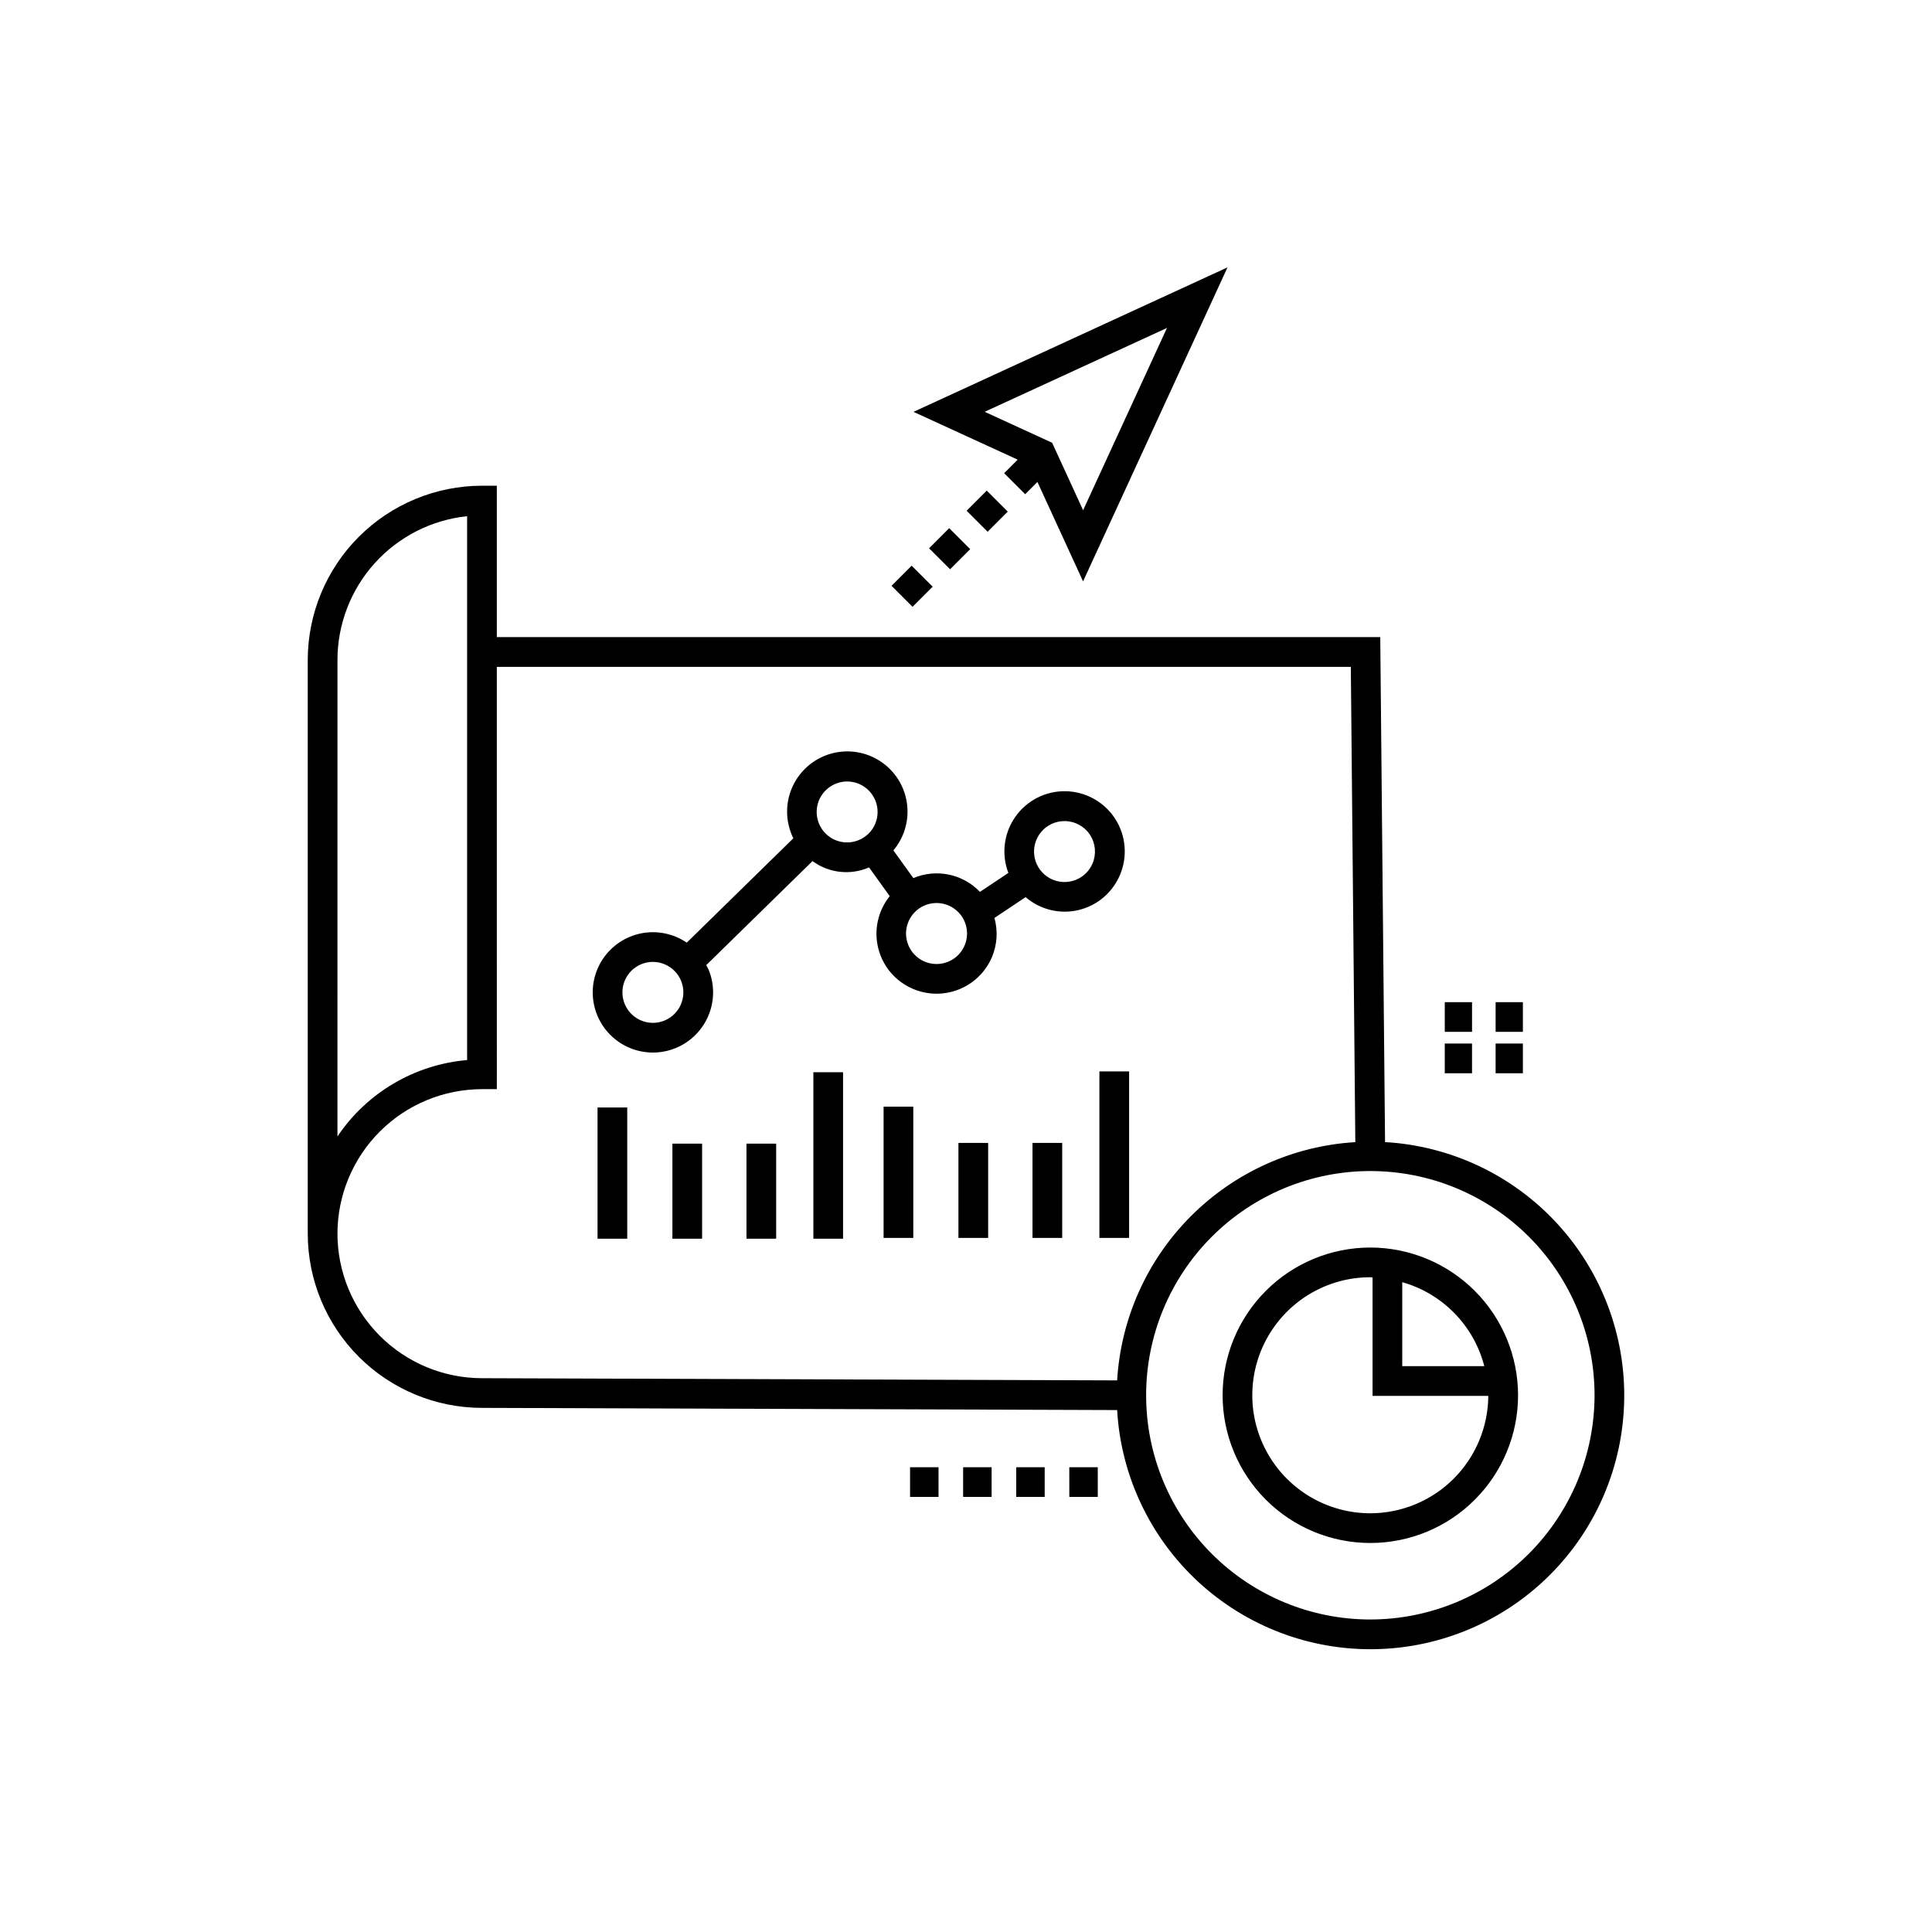 <?xml version="1.0" encoding="UTF-8"?>
<!-- The Best Svg Icon site in the world: iconSvg.co, Visit us! https://iconsvg.co -->
<svg fill="#000000" width="800px" height="800px" version="1.1" viewBox="144 144 512 512" xmlns="http://www.w3.org/2000/svg">
 <path d="m507.15 474.61c-10.383 0-20.34 4.129-27.684 11.469-7.34 7.344-11.465 17.301-11.461 27.684 0 10.383 4.125 20.34 11.469 27.684 7.344 7.34 17.301 11.461 27.684 11.461s20.34-4.125 27.68-11.469c7.34-7.344 11.465-17.301 11.465-27.684-0.012-10.379-4.141-20.328-11.48-27.668-7.34-7.34-17.293-11.465-27.672-11.477zm30.207 31.441h-21.746v-22.258c10.695 3.023 18.973 11.5 21.742 22.258zm-30.207 38.984c-11.176 0-21.5-5.961-27.086-15.637-5.59-9.68-5.59-21.602 0-31.277 5.586-9.68 15.91-15.641 27.086-15.641 0.203 0 0.391 0.055 0.594 0.059v31.383h30.672-0.004c-0.051 8.262-3.367 16.172-9.223 22-5.856 5.824-13.777 9.102-22.039 9.113zm3.902-98.371-1.27-133.82-234.12-0.004v-40.121h-3.938c-12.238 0.016-23.977 4.883-32.633 13.539-8.652 8.656-13.523 20.391-13.535 32.633v152.04c0.012 12.242 4.879 23.973 13.531 32.629 8.652 8.656 20.383 13.527 32.625 13.543l168.34 0.578v0.004c1 17.359 8.688 33.656 21.449 45.473 12.758 11.812 29.602 18.227 46.988 17.891 17.387-0.336 33.965-7.394 46.262-19.691 12.293-12.297 19.348-28.883 19.676-46.27 0.332-17.387-6.086-34.223-17.902-46.98-11.816-12.758-28.117-20.441-45.48-21.438zm-277.62-127.77h-0.004c0.012-9.473 3.527-18.605 9.875-25.641 6.344-7.035 15.066-11.473 24.488-12.457v144.13c-13.93 1.199-26.562 8.641-34.363 20.242zm0 152.04h-0.004c0.012-10.152 4.051-19.887 11.23-27.066 7.18-7.18 16.914-11.219 27.07-11.23h3.938l-0.004-111.91h226.32l1.191 125.95c-16.422 0.984-31.91 7.957-43.543 19.59-11.629 11.633-18.598 27.125-19.578 43.547l-168.33-0.578c-10.152-0.012-19.887-4.051-27.066-11.23s-11.219-16.914-11.23-27.07zm273.72 102.25c-15.762 0-30.875-6.262-42.016-17.406-11.145-11.145-17.402-26.258-17.402-42.016 0-15.758 6.262-30.871 17.402-42.016 11.145-11.145 26.258-17.402 42.016-17.406 15.762 0 30.875 6.262 42.02 17.402 11.141 11.145 17.402 26.258 17.402 42.016-0.016 15.754-6.281 30.859-17.422 42-11.141 11.141-26.246 17.406-42 17.426zm-121.32-268.37-5.566-5.566 5.336-5.336 5.566 5.566zm9.719-20.848 5.566 5.566-5.336 5.336-5.566-5.566zm10.18 0.953-5.566-5.566 5.336-5.336 5.566 5.566zm4.383-15.512 5.566 5.566 3.25-3.25 12.094 26.344 38.281-83.215-83.215 38.293 27.605 12.668zm43.148-38.5-22.227 48.309-8.207-17.875-17.879-8.211zm-12.457 144.95c2.07-4.879 1.582-10.469-1.305-14.914-2.887-4.449-7.797-7.168-13.098-7.262-5.297-0.094-10.301 2.453-13.34 6.793-3.043 4.34-3.731 9.91-1.832 14.859l-7.531 5.023c-2.223-2.328-5.106-3.926-8.258-4.578s-6.43-0.328-9.395 0.93l-5.289-7.352c2.481-2.949 3.809-6.695 3.742-10.547s-1.523-7.551-4.106-10.41c-2.582-2.863-6.109-4.691-9.934-5.156-3.828-0.461-7.691 0.477-10.879 2.644-3.188 2.164-5.484 5.406-6.465 9.133-0.98 3.727-0.582 7.684 1.129 11.137l-28.246 27.652c-0.879-0.598-1.816-1.105-2.797-1.516-3.898-1.641-8.285-1.664-12.203-0.066-3.914 1.598-7.035 4.688-8.672 8.582-1.641 3.898-1.664 8.289-0.066 12.203 1.594 3.918 4.684 7.035 8.578 8.676 3.898 1.641 8.289 1.664 12.203 0.07 3.914-1.598 7.039-4.684 8.68-8.578v-0.008c1.652-3.898 1.676-8.293 0.062-12.207-0.172-0.422-0.422-0.789-0.629-1.191l28.164-27.574h0.004c4.344 3.184 10.047 3.82 14.984 1.672l5.481 7.621c-3.133 3.883-4.258 9.016-3.031 13.855 1.223 4.84 4.656 8.82 9.262 10.742 3.898 1.641 8.285 1.668 12.203 0.07 3.918-1.594 7.039-4.684 8.68-8.578v-0.008c1.363-3.269 1.586-6.902 0.633-10.312l8.262-5.512c3.852 3.316 9.059 4.59 14.004 3.426 4.949-1.168 9.039-4.633 11.004-9.32zm-116.34 34.27c-1.156 2.742-3.727 4.625-6.688 4.902-2.961 0.277-5.836-1.098-7.481-3.574-1.645-2.481-1.793-5.66-0.391-8.281 1.406-2.621 4.141-4.258 7.113-4.262 1.078 0.004 2.144 0.219 3.137 0.637 1.973 0.832 3.539 2.414 4.348 4.398 0.805 1.984 0.793 4.207-0.039 6.18zm40.906-43.504v0.004c-3.547-1.492-5.547-5.281-4.785-9.051 0.766-3.769 4.082-6.477 7.93-6.473 1.07 0 2.129 0.215 3.117 0.629 4.106 1.734 6.031 6.461 4.312 10.57v0.008c-1.734 4.106-6.465 6.035-10.574 4.316zm34.273 27.898v0.004c-0.824 1.977-2.406 3.547-4.394 4.348-3.57 1.461-7.672 0.195-9.801-3.023-2.129-3.215-1.688-7.488 1.055-10.203 2.738-2.715 7.016-3.113 10.211-0.953 3.199 2.156 4.426 6.273 2.93 9.832zm33.902-21.727v0.004c-0.824 1.98-2.406 3.547-4.394 4.352-2.234 0.91-4.762 0.773-6.887-0.371-2.125-1.148-3.625-3.188-4.09-5.559-0.461-2.371 0.16-4.824 1.699-6.688 1.535-1.863 3.828-2.941 6.242-2.934 2.703 0 5.223 1.355 6.719 3.606 1.492 2.254 1.758 5.102 0.711 7.594zm-55.387 64.484h7.871v34.785h-7.871zm19.836 9.602h7.871v25.184h-7.871zm19.629 0h7.871v25.184h-7.871zm17.73-18.941h7.871v44.125h-7.871zm-133 9.551h7.871v34.777h-7.871zm19.84 9.594h7.871v25.184h-7.871zm19.625 0h7.871v25.184h-7.871zm17.73-18.934h7.871v44.117h-7.871zm188.03 0.277h-7.227v-7.871h7.227zm-13.477 0h-7.227v-7.871h7.227zm13.48-10.973h-7.227v-7.871h7.227zm-13.477 0h-7.227v-7.871h7.227zm-148.93 115.38h7.543v7.871h-7.543zm14.066 0h7.547v7.871h-7.547zm14.066 0h7.547v7.871h-7.547zm14.066 0h7.547v7.871h-7.539z"/>
</svg>